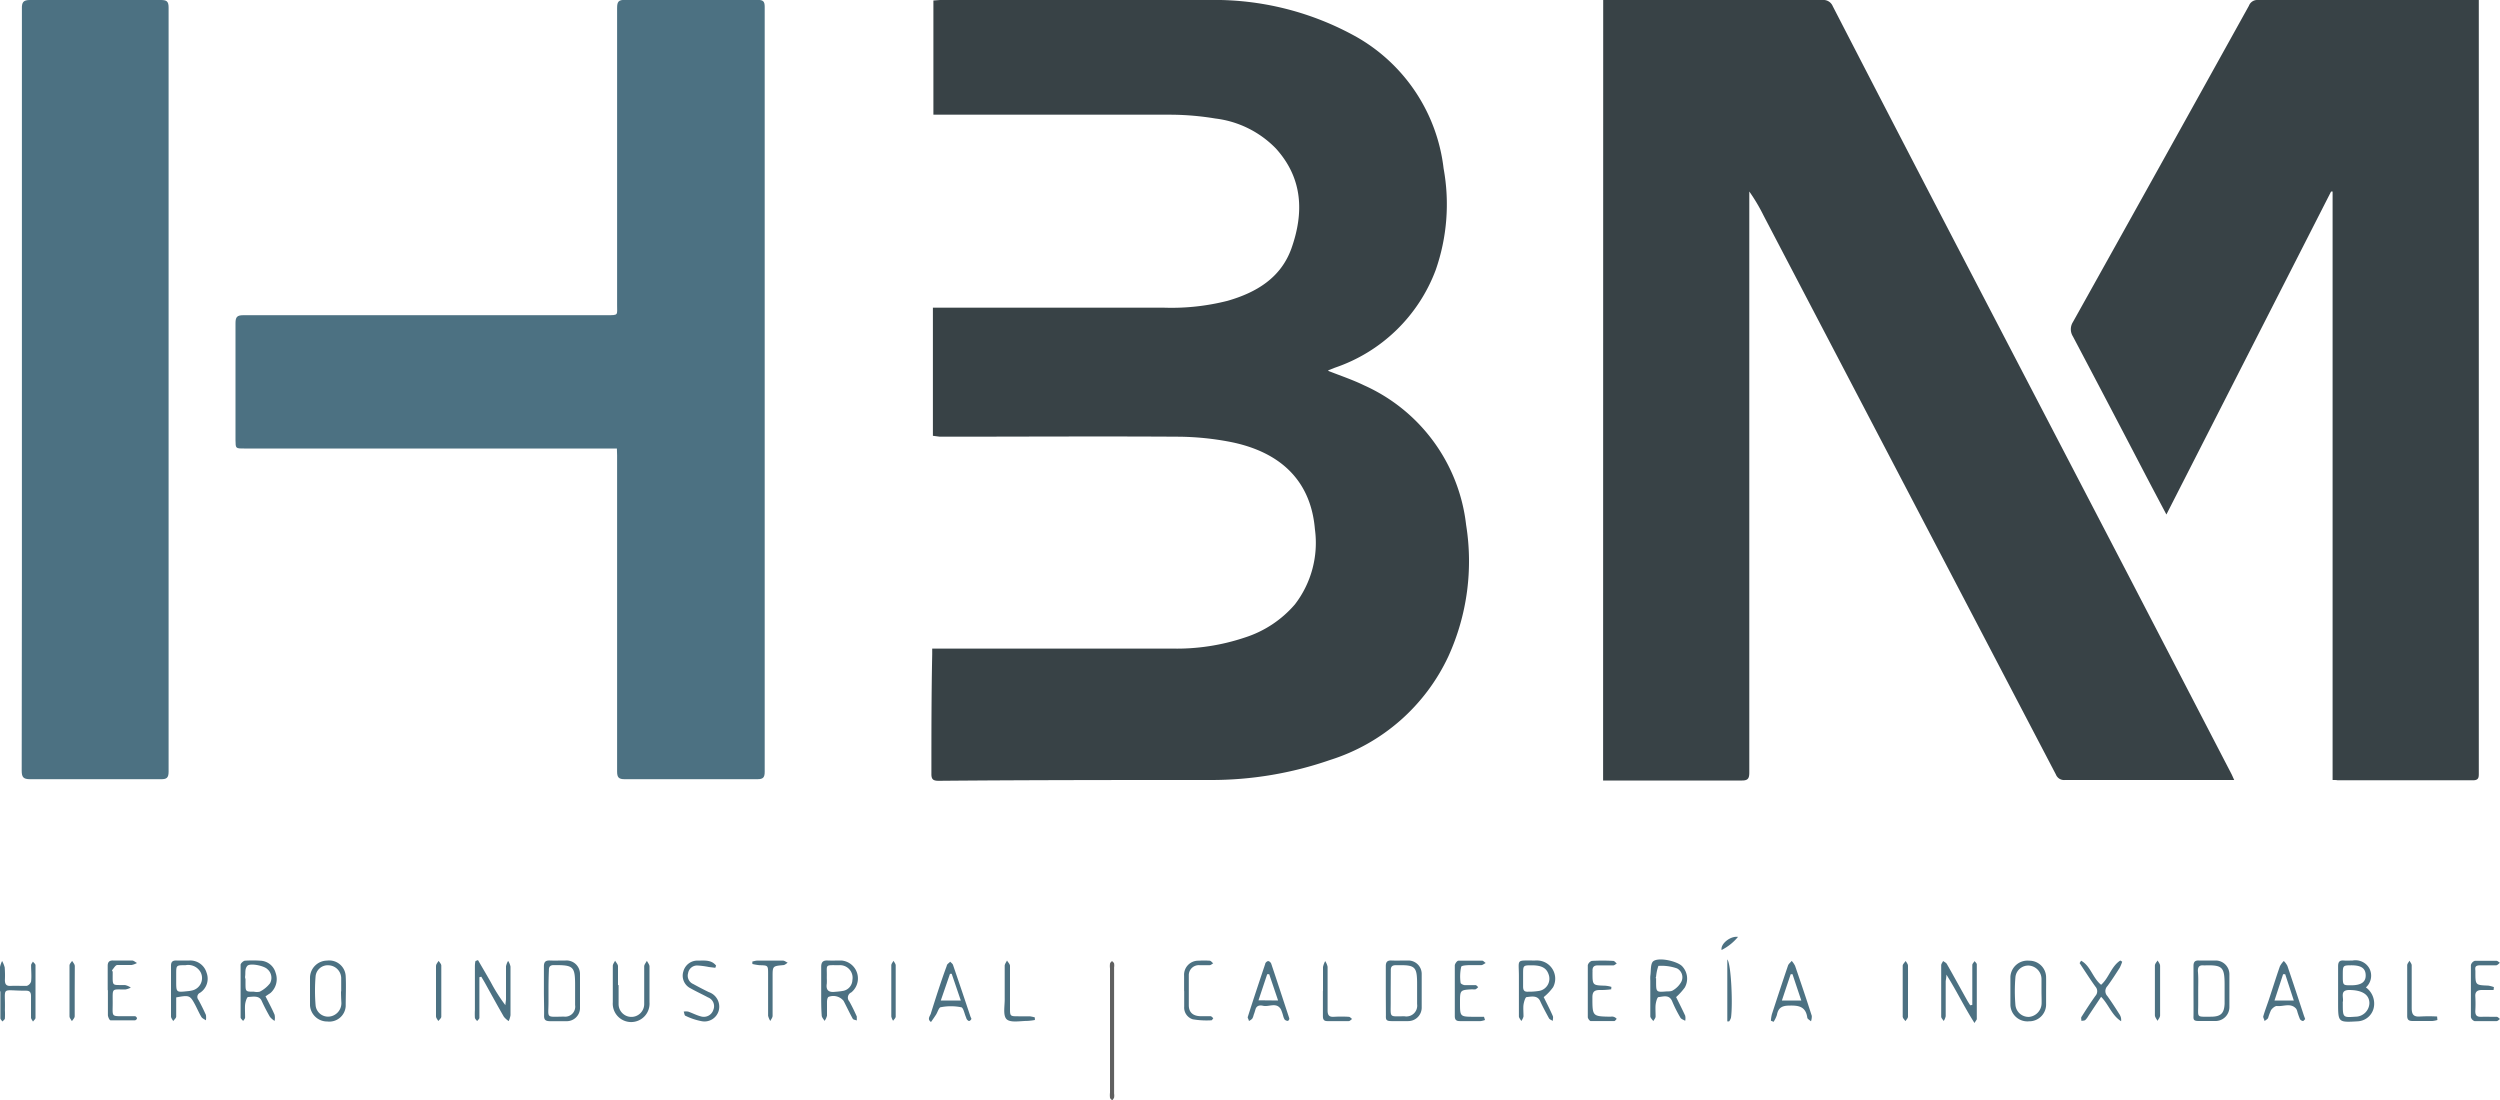 <?xml version="1.0" encoding="UTF-8"?>
<svg xmlns="http://www.w3.org/2000/svg" id="Capa_1" data-name="Capa 1" viewBox="0 0 250 110.03">
  <defs>
    <style>.cls-1{fill:#384246;}.cls-2{fill:#4c7182;}.cls-3{fill:#606060;}</style>
  </defs>
  <title>04 Logo para el cargando</title>
  <path class="cls-1" d="M160.32,0H161q10.64,0,21.27,0a1,1,0,0,1,1,.61q6.15,11.93,12.34,23.83L213,57.84l10.11,19.49c.1.19.18.39.31.67-.26,0-.46,0-.67,0-5.42,0-10.84,0-16.26,0a.87.87,0,0,1-.9-.55L176.36,21.56a17.92,17.92,0,0,0-1.43-2.41V53.36c0,8,0,15.92,0,23.88,0,.61-.13.82-.78.81-4.38,0-8.76,0-13.14,0h-.7Z"></path>
  <path class="cls-1" d="M93.29,43.58V30.77h23.17a22.69,22.69,0,0,0,6.3-.69c2.88-.83,5.32-2.29,6.38-5.23,1.26-3.56,1.16-7-1.55-10a10.14,10.14,0,0,0-6.06-3,28,28,0,0,0-4.39-.38c-7.67,0-15.35,0-23,0h-.8V.05L94,0c9,0,17.91-.06,26.87,0a29.1,29.1,0,0,1,14.83,3.72,17.45,17.45,0,0,1,8.66,13.13A19.92,19.92,0,0,1,143.57,27a16.38,16.38,0,0,1-10.08,9.77l-.66.26s0,0,0,.06c1.19.47,2.42.88,3.57,1.44a17.44,17.44,0,0,1,10.21,13.95,22.94,22.94,0,0,1-1.77,13.15A19.52,19.52,0,0,1,133,76a36.2,36.2,0,0,1-11.93,2c-9.06,0-18.13,0-27.19.08-.56,0-.75-.13-.74-.72,0-4,0-7.93.08-11.9,0-.17,0-.35,0-.6l.83,0c7.74,0,15.48,0,23.22,0a21.37,21.37,0,0,0,7.22-1.11,11,11,0,0,0,5-3.31,10.09,10.09,0,0,0,2-7.53c-.43-5.09-3.73-7.77-8.41-8.71a28.41,28.41,0,0,0-5.29-.53c-7.94-.05-15.87,0-23.81,0Z"></path>
  <path class="cls-1" d="M233.26,78V19.15l-.15,0L216.64,51.45c-.82-1.55-1.59-3-2.35-4.46q-3.48-6.68-7-13.35a1.34,1.34,0,0,1,0-1.43q8.82-15.8,17.6-31.63a.89.89,0,0,1,.88-.58c7.15,0,14.31,0,21.46,0h.65c0,.27,0,.51,0,.74q0,38.28,0,76.57c0,.43,0,.72-.6.72-4.51,0-9,0-13.53,0C233.65,78,233.5,78,233.26,78Z"></path>
  <path class="cls-2" d="M61.69,44.85H24.41c-.85,0-.85,0-.86-.83,0-3.9,0-7.81,0-11.71,0-.63.18-.79.8-.79q18.18,0,36.36,0c1.16,0,1,0,1-1q0-14.86,0-29.73c0-.63.16-.81.79-.8q6.65,0,13.27,0c.53,0,.7.14.7.69q0,38.25,0,76.5c0,.57-.16.74-.73.74-4.42,0-8.84,0-13.27,0-.59,0-.76-.17-.76-.77q0-15.81,0-31.62Z"></path>
  <path class="cls-2" d="M2.19,39q0-19.05,0-38.12C2.17.23,2.33,0,3,0c4.36,0,8.72,0,13.07,0,.57,0,.79.11.79.74q0,38.22,0,76.43c0,.64-.22.76-.79.75-4.35,0-8.71,0-13.07,0-.68,0-.83-.22-.83-.86Q2.2,58.06,2.19,39Z"></path>
  <path class="cls-2" d="M236.59,98.74a2,2,0,0,1,.82,1.8,1.73,1.73,0,0,1-1.6,1.59c-2,.12-2,.12-2-1.85,0-1.22,0-2.43,0-3.65,0-.41.12-.61.55-.58s.61,0,.91,0a1.59,1.59,0,0,1,1.66.78A1.57,1.57,0,0,1,236.59,98.74Zm-2.31,1.59c0,1.43,0,1.43,1.27,1.34a1.4,1.4,0,0,0,1.39-1.34c0-.88-.73-1.32-2-1.33-1,0-.54.75-.66,1.2A.56.56,0,0,0,234.28,100.33Zm0-2.8c0,1,0,1,.82,1,1,0,1.48-.31,1.47-1s-.43-1-1.44-1C234.28,96.54,234.28,96.54,234.28,97.53Z"></path>
  <path class="cls-2" d="M82.12,99.1c0-.81,0-1.61,0-2.41,0-.49.19-.66.65-.64s.91,0,1.36,0a1.8,1.8,0,0,1,1,3.19.57.57,0,0,0-.2.9c.28.49.52,1,.75,1.51,0,.11,0,.26,0,.4-.13-.06-.34-.07-.4-.17-.33-.59-.61-1.2-.92-1.79a1.32,1.32,0,0,0-1.51-.4c-.11.08-.14.3-.15.45,0,.48,0,1,0,1.43a1.63,1.63,0,0,1-.24.52c-.11-.18-.29-.36-.29-.55C82.11,100.74,82.12,99.92,82.12,99.1Zm.56-1.26a4.51,4.51,0,0,1,0,.52c-.11.68.21.9.84.82a7.24,7.24,0,0,0,.83-.1A1.14,1.14,0,0,0,85.24,98a1.26,1.26,0,0,0-1.33-1.48c-1.49,0-1.2-.12-1.23,1.18Z"></path>
  <path class="cls-2" d="M167.61,99.71c.29.58.61,1.21.91,1.86a1.23,1.23,0,0,1,0,.51c-.16-.1-.38-.16-.47-.3a13,13,0,0,1-.82-1.62c-.29-.74-.89-.5-1.38-.45-.13,0-.26.5-.29.78s0,.78,0,1.16c0,.16-.15.31-.23.46-.11-.16-.29-.32-.3-.48,0-1.19,0-2.38,0-3.57a3.53,3.53,0,0,1,0-.46c.08-.5,0-1.22.29-1.47.55-.45,2.46,0,2.91.51a1.8,1.8,0,0,1,.25,2.11A6.3,6.3,0,0,1,167.61,99.71Zm-2-1.89c0,.1,0,.21,0,.32,0,1.08,0,1.09,1.07,1,.21,0,.47,0,.62-.11a2.24,2.24,0,0,0,.82-.83,1,1,0,0,0-.42-1.36,4.64,4.64,0,0,0-1.86-.25,4.19,4.19,0,0,0-.23,1.07A.56.56,0,0,0,165.57,97.82Z"></path>
  <path class="cls-2" d="M17.62,99.74c0,.66,0,1.29,0,1.91,0,.16-.2.31-.3.46-.08-.16-.22-.31-.22-.47,0-1.69,0-3.38,0-5.07,0-.41.19-.53.55-.52h1.3a1.7,1.7,0,0,1,1.71,1.23,1.68,1.68,0,0,1-.66,2,.45.45,0,0,0-.16.7c.27.49.52,1,.75,1.51a1.63,1.63,0,0,1,0,.54c-.16-.11-.37-.19-.46-.35-.23-.39-.41-.81-.62-1.21C19,99.52,18.92,99.5,17.62,99.74Zm.93-3.22c-.93,0-.93,0-.93.89v.71c0,1.12,0,1.12,1.11,1a3,3,0,0,0,.51-.08,1.27,1.27,0,0,0,.83-1.8A1.42,1.42,0,0,0,18.55,96.52Z"></path>
  <path class="cls-2" d="M47.94,97.72v2.5c0,.52,0,1,0,1.56,0,.11-.15.22-.23.33-.07-.11-.2-.21-.22-.33a6.77,6.77,0,0,1,0-.78c0-1.41,0-2.82,0-4.23,0-.22,0-.44.06-.67l.25-.09c.43.74.86,1.47,1.28,2.21a16.64,16.64,0,0,0,1.46,2.3c0-.21.06-.42.06-.63,0-1.09,0-2.17,0-3.26a1.73,1.73,0,0,1,.21-.54,1.55,1.55,0,0,1,.24.57c0,1.62,0,3.25,0,4.87a2.43,2.43,0,0,1-.18.58,2.23,2.23,0,0,1-.48-.43c-.63-1.09-1.23-2.19-1.84-3.29-.13-.24-.28-.48-.42-.72Z"></path>
  <path class="cls-2" d="M197.23,100.49V99.1c0-.86,0-1.73,0-2.6,0-.13.15-.26.23-.39.08.11.22.22.22.33q0,2.73,0,5.46c0,.07-.08.14-.23.4-1-1.56-1.77-3.18-2.81-4.84,0,.36-.07.54-.07.71,0,1.15,0,2.3,0,3.45a1.4,1.4,0,0,1-.2.48c-.09-.15-.25-.29-.25-.44q0-2.56,0-5.13c0-.15.13-.29.19-.43.13.1.3.17.37.29.68,1.19,1.33,2.39,2,3.58.1.19.23.38.34.56Z"></path>
  <path class="cls-2" d="M26.55,99.63c.33.65.65,1.24.91,1.85a1.55,1.55,0,0,1,0,.61,1.88,1.88,0,0,1-.47-.41c-.3-.52-.58-1.06-.83-1.61s-.89-.39-1.35-.37c-.12,0-.27.48-.3.76s0,.86,0,1.29c0,.12-.13.24-.2.35-.08-.12-.25-.24-.25-.36,0-1.75,0-3.5,0-5.26,0-.14.27-.39.43-.41a11.45,11.45,0,0,1,1.55,0,1.64,1.64,0,0,1,1.52,1.21,1.85,1.85,0,0,1-.49,2Zm-2-1.78v.45c0,.87,0,.87.85.87a1.34,1.34,0,0,0,.57,0A3,3,0,0,0,27,98.33a1.13,1.13,0,0,0-.27-1.42c-.33-.34-1.73-.63-2-.32s-.16.7-.22,1.06A1.33,1.33,0,0,0,24.52,97.85Z"></path>
  <path class="cls-2" d="M154.37,99.71c.3.61.63,1.24.91,1.89.06.13,0,.33,0,.49-.13-.08-.31-.14-.38-.26-.31-.57-.62-1.14-.89-1.73s-.88-.44-1.35-.39c-.13,0-.27.49-.31.77s0,.78,0,1.17a1.34,1.34,0,0,1-.22.45c-.08-.15-.23-.3-.24-.46,0-1.17,0-2.34,0-3.51v-.52c0-1.79-.35-1.54,1.73-1.56a1.82,1.82,0,0,1,1.69,2.67A5,5,0,0,1,154.37,99.71Zm-1.16-3.18c-.9,0-.9,0-.9.9,0,.41,0,.82,0,1.23s.15.53.51.51a6.3,6.3,0,0,0,1.15-.09,1.24,1.24,0,0,0,.88-1.67C154.63,96.79,154.15,96.54,153.21,96.53Z"></path>
  <path class="cls-2" d="M219.35,99.13c0-.85,0-1.69,0-2.54,0-.37.13-.56.53-.54.56,0,1.12,0,1.69,0a1.38,1.38,0,0,1,1.37,1.36c0,1.11,0,2.21,0,3.32a1.39,1.39,0,0,1-1.44,1.37c-.54,0-1.09,0-1.63,0s-.53-.16-.52-.54C219.36,100.78,219.35,100,219.35,99.13Zm.47-.06v1.37c0,1.36-.21,1.23,1.26,1.23,1,0,1.34-.33,1.38-1.3,0-.63,0-1.26,0-1.89,0-1.77-.21-2-2-1.94h-.06c-.44-.05-.63.12-.61.59C219.85,97.77,219.82,98.42,219.82,99.07Z"></path>
  <path class="cls-2" d="M54.39,99.11c0-.82,0-1.64,0-2.47,0-.45.17-.61.61-.59s1,0,1.56,0A1.35,1.35,0,0,1,58,97.42q0,1.72,0,3.45a1.33,1.33,0,0,1-1.32,1.25c-.54,0-1.09,0-1.62,0s-.67-.13-.65-.62C54.42,100.72,54.39,99.92,54.39,99.11Zm.46-.07h0c0,.39,0,.78,0,1.17,0,1.66-.32,1.47,1.55,1.45a1,1,0,0,0,1.11-1.15c0-.67,0-1.34,0-2,0-1.85-.18-2-2-2a.57.57,0,0,1-.13,0c-.37,0-.5.17-.49.51C54.86,97.7,54.85,98.37,54.85,99Z"></path>
  <path class="cls-2" d="M138.58,99.09c0-.82,0-1.64,0-2.47,0-.41.14-.59.57-.57s1.12,0,1.68,0a1.34,1.34,0,0,1,1.34,1.32c0,1.14,0,2.29,0,3.43a1.35,1.35,0,0,1-1.34,1.31c-.57,0-1.13,0-1.69,0s-.56-.18-.55-.58C138.59,100.74,138.58,99.91,138.58,99.09Zm.49,0h0v1.17c0,1.59-.17,1.36,1.39,1.37a1.08,1.08,0,0,0,1.25-1.22c0-.68,0-1.35,0-2,0-1.74-.19-1.92-1.94-1.89h-.2c-.37,0-.5.17-.49.51Z"></path>
  <path class="cls-2" d="M61.86,98.52c0,.63,0,1.26,0,1.89a1.28,1.28,0,0,0,2.56,0c0-1.26,0-2.52,0-3.77,0-.19.18-.38.27-.56.09.19.26.38.26.57,0,1.19,0,2.38,0,3.58a1.84,1.84,0,1,1-3.67,0c0-1.21,0-2.43,0-3.64,0-.18.15-.35.23-.52.1.18.28.36.29.54,0,.63,0,1.26,0,1.89Z"></path>
  <path class="cls-2" d="M204.61,99.17c0,.43,0,.86,0,1.3a1.68,1.68,0,0,1-1.7,1.66,1.7,1.7,0,0,1-1.87-1.64q0-1.39,0-2.79a1.71,1.71,0,0,1,1.88-1.63,1.67,1.67,0,0,1,1.69,1.67C204.62,98.22,204.61,98.69,204.61,99.17Zm-.46,0c0-.42,0-.83,0-1.24a1.36,1.36,0,0,0-1.22-1.37,1.29,1.29,0,0,0-1.39,1.18,16.59,16.59,0,0,0,0,2.73,1.32,1.32,0,0,0,1.37,1.22,1.39,1.39,0,0,0,1.25-1.35C204.17,99.93,204.15,99.54,204.15,99.15Z"></path>
  <path class="cls-2" d="M31,99.05c0-.44,0-.87,0-1.3a1.73,1.73,0,0,1,1.7-1.69,1.65,1.65,0,0,1,1.87,1.56c.05,1,0,2,0,3a1.64,1.64,0,0,1-1.83,1.53A1.72,1.72,0,0,1,31,100.54c0-.5,0-1,0-1.49Zm3.12.09h0c0-.45,0-.91,0-1.36a1.31,1.31,0,0,0-1.25-1.25,1.22,1.22,0,0,0-1.31,1.09,17.68,17.68,0,0,0,0,2.91,1.25,1.25,0,0,0,1.35,1.13,1.35,1.35,0,0,0,1.23-1.35C34.12,99.92,34.1,99.53,34.1,99.14Z"></path>
  <path class="cls-2" d="M97.14,101.87c0,.06-.09.18-.19.22s-.18-.07-.25-.13a.87.87,0,0,1-.1-.24c-.17-.37-.26-1-.51-1a5.27,5.27,0,0,0-2,0c-.2,0-.32.49-.49.75s-.33.49-.5.73c-.44-.31-.05-.63,0-.9.5-1.59,1-3.16,1.58-4.73,0-.15.23-.27.34-.4.1.11.24.2.28.32q.89,2.59,1.76,5.21A1.23,1.23,0,0,1,97.14,101.87Zm-3.06-1.82h2l-.91-2.67-.17,0Z"></path>
  <path class="cls-2" d="M230.52,101.91c-.08.07-.16.19-.22.19a.44.44,0,0,1-.3-.18,7.09,7.09,0,0,1-.26-.73,1,1,0,0,0-.12-.31c-.55-.64-1.29-.2-1.94-.28-.18,0-.45.22-.58.42a6,6,0,0,0-.29.78c-.07.13-.24.21-.36.31,0-.16-.16-.35-.12-.49.17-.58.39-1.15.58-1.72.36-1.09.7-2.18,1.08-3.27a2.2,2.2,0,0,1,.39-.53,1.88,1.88,0,0,1,.36.49c.56,1.65,1.11,3.32,1.66,5C230.43,101.67,230.47,101.77,230.52,101.91Zm-2-4.49h-.21l-.86,2.63h1.93Z"></path>
  <path class="cls-2" d="M128.94,101.89s-.09.2-.15.2a.48.48,0,0,1-.32-.13,1.18,1.18,0,0,1-.15-.36,4.8,4.8,0,0,0-.23-.67c-.45-.74-1.18-.22-1.77-.35-.31-.07-.66-.06-.78.38-.05.18-.11.37-.18.55a1.13,1.13,0,0,1-.14.36,1.14,1.14,0,0,1-.33.23c0-.14-.15-.3-.11-.41.56-1.77,1.15-3.53,1.74-5.29,0-.12.18-.28.29-.29s.27.14.31.25c.6,1.78,1.18,3.57,1.77,5.35C128.91,101.75,128.91,101.8,128.94,101.89Zm-1.13-1.84-.89-2.63-.2,0-.87,2.61Z"></path>
  <path class="cls-2" d="M177.09,102.07a3.39,3.39,0,0,1,.1-.65c.53-1.62,1.06-3.24,1.61-4.86.06-.18.25-.31.37-.47a2.21,2.21,0,0,1,.34.5c.57,1.66,1.13,3.31,1.67,5a1.54,1.54,0,0,1-.08.54c-.13-.12-.35-.23-.37-.36-.15-1.1-.83-1.24-1.79-1.21-.74,0-1.12.22-1.25.94a3,3,0,0,1-.33.68Zm2.16-4.65h-.18c-.29.85-.57,1.7-.88,2.63h1.94C179.81,99.1,179.53,98.26,179.25,97.42Z"></path>
  <path class="cls-2" d="M208.11,96.07c.95.52,1.15,1.72,2,2.41.79-.69,1-1.83,1.92-2.43l.19.12a4.11,4.11,0,0,1-.25.61c-.4.62-.79,1.24-1.23,1.83a.72.72,0,0,0,0,1c.43.6.83,1.22,1.22,1.84a1,1,0,0,1,.15.67c-.93-.58-1.24-1.67-2-2.44l-1.27,1.91a1.84,1.84,0,0,1-.31.41c-.09.08-.26.06-.39.09,0-.13-.05-.3,0-.39.46-.72.91-1.43,1.4-2.11a.69.69,0,0,0,0-.93c-.55-.76-1.05-1.56-1.58-2.35Z"></path>
  <path class="cls-2" d="M0,99.11c0-.81,0-1.61,0-2.41a2.39,2.39,0,0,1,.21-.6,2.69,2.69,0,0,1,.26.64A10.1,10.1,0,0,1,.49,98c0,.4.12.61.56.59s1.09,0,1.62,0a.66.66,0,0,0,.44-.45c.06-.53,0-1.08,0-1.62,0-.12.12-.24.18-.36.09.12.26.24.26.36,0,1.76,0,3.51,0,5.27,0,.12-.17.24-.25.37-.07-.14-.2-.27-.2-.41,0-.71,0-1.43,0-2.14,0-.39-.13-.55-.53-.54C0,99.07.56,98.57.49,101a7.85,7.85,0,0,1,0,.84c0,.11-.16.21-.25.31-.07-.11-.2-.22-.2-.33,0-.89,0-1.78,0-2.66Z"></path>
  <path class="cls-2" d="M148.5,102a1.89,1.89,0,0,1-.44.11c-.7,0-1.39,0-2.08,0-.36,0-.5-.14-.5-.5,0-1.69,0-3.38,0-5.06,0-.17.23-.48.36-.48.8,0,1.6,0,2.4,0,.08,0,.16.11.33.23-.19.1-.3.2-.42.21-.3,0-.6,0-.9,0s-1.08,0-1.13.17a4.49,4.49,0,0,0-.06,1.6c0,.09.24.21.38.23.37,0,.74,0,1.11,0,.09,0,.18.13.27.2a1.05,1.05,0,0,1-.26.22,1.2,1.2,0,0,1-.33,0C146,99,146,99,146,100.27c0,1.4,0,1.4,1.4,1.41.35,0,.7,0,1,0Z"></path>
  <path class="cls-3" d="M111,103V96.83a1.68,1.68,0,0,1,0-.45c0-.11.13-.19.2-.28.07.08.18.15.21.25a1.26,1.26,0,0,1,0,.39v12.62a1.26,1.26,0,0,1,0,.39.87.87,0,0,1-.19.28c-.08-.08-.2-.16-.22-.26a2.16,2.16,0,0,1,0-.51Z"></path>
  <path class="cls-2" d="M71.53,96.78l-.65-.08a7.55,7.55,0,0,0-1.15-.15.91.91,0,0,0-.92.77.9.9,0,0,0,.51,1.08c.51.28,1,.54,1.56.81a1.54,1.54,0,0,1,1,1.83,1.48,1.48,0,0,1-1.76,1.07,6.32,6.32,0,0,1-1.57-.53c-.1,0-.12-.28-.18-.42a1.36,1.36,0,0,1,.45,0c.43.15.84.37,1.27.48a1,1,0,0,0,1.25-.67.94.94,0,0,0-.54-1.23c-.57-.31-1.17-.58-1.73-.9a1.41,1.41,0,0,1-.73-1.71,1.45,1.45,0,0,1,1.46-1.07c.64,0,1.34-.1,1.81.5Z"></path>
  <path class="cls-2" d="M161.12,98.93A7.27,7.27,0,0,1,160,99c-.57,0-.76.18-.76.74,0,1.9,0,1.9,1.83,1.93a.6.6,0,0,1,.6.22c-.08.08-.17.22-.25.22-.78,0-1.56,0-2.34,0-.11,0-.3-.26-.3-.4q0-2.6,0-5.19a.62.62,0,0,1,.4-.43,19.1,19.1,0,0,1,2.14,0c.13,0,.24.17.36.26-.12.06-.23.19-.35.19-.52,0-1,0-1.56,0-.37,0-.52.16-.52.51a1.21,1.21,0,0,1,0,.19c0,1.3,0,1.29,1.27,1.33a2.72,2.72,0,0,1,.62.12Z"></path>
  <path class="cls-2" d="M10.77,99.05c0-.82,0-1.64,0-2.46,0-.39.16-.55.54-.54.63,0,1.26,0,1.89,0,.17,0,.33.16.5.25a1.86,1.86,0,0,1-.54.2c-.47,0-1,0-1.42,0-.18,0-.33.27-.47.44s0,.16,0,.25c0,1.53-.12,1.28,1.25,1.32a1.64,1.64,0,0,1,.56.25,1.89,1.89,0,0,1-.55.19c-1.39,0-1.26-.19-1.26,1.31s-.2,1.35,1.34,1.36c.3,0,.6,0,.9,0a.29.29,0,0,1,.19.21.27.27,0,0,1-.19.2c-.82,0-1.64,0-2.46,0-.1,0-.25-.33-.26-.51,0-.84,0-1.68,0-2.53Z"></path>
  <path class="cls-2" d="M249.36,99c-.39,0-.79,0-1.17,0s-.69.12-.66.62a12.51,12.51,0,0,1,0,1.5c0,.43.17.57.58.56s1,0,1.56,0c.11,0,.22.14.33.22-.11.07-.22.21-.34.21-.74,0-1.47,0-2.21,0a.56.56,0,0,1-.36-.4c0-1.73,0-3.47,0-5.2a.6.6,0,0,1,.4-.43c.72,0,1.43,0,2.15,0,.12,0,.24.13.35.2-.12.09-.24.24-.36.25-.52,0-1,0-1.56,0s-.57.16-.53.55v.13c0,1.3,0,1.3,1.28,1.35a3,3,0,0,1,.57.15Z"></path>
  <path class="cls-2" d="M118.41,99.13c0-.52,0-1,0-1.56a1.41,1.41,0,0,1,1.44-1.5,8.22,8.22,0,0,1,1.11,0c.13,0,.24.17.36.26-.12.07-.23.18-.35.19-.32,0-.65,0-1,0a1,1,0,0,0-1.09,1c0,1,0,2,0,3,0,.73.43,1.08,1.17,1.1.33,0,.65,0,1,0,.1,0,.19.13.28.2-.06.08-.13.21-.19.21a8.2,8.2,0,0,1-1.86-.1,1.22,1.22,0,0,1-.86-1.25c0-.54,0-1.08,0-1.62Z"></path>
  <path class="cls-2" d="M103.49,102a5.9,5.9,0,0,1-.72.09c-.73,0-1.72.21-2.11-.17s-.17-1.37-.19-2.09c0-1.08,0-2.17,0-3.25,0-.18.15-.35.23-.53.1.18.29.35.3.53,0,1.4,0,2.81,0,4.22,0,.83,0,.83.87.83.36,0,.73,0,1.1,0a3.1,3.1,0,0,1,.51.11Z"></path>
  <path class="cls-2" d="M75.23,96.16a2.52,2.52,0,0,1,.46-.1c.87,0,1.74,0,2.6,0,.16,0,.32.14.48.21-.14.09-.28.23-.43.24-1.08.1-1.08.09-1.08,1.17,0,1.3,0,2.6,0,3.9,0,.18-.15.35-.23.52a1.93,1.93,0,0,1-.22-.52c0-1.39,0-2.78,0-4.16,0-.89,0-.88-.87-.9a6,6,0,0,1-.7-.12Z"></path>
  <path class="cls-2" d="M243.74,102a2.3,2.3,0,0,1-.51.1c-.65,0-1.3,0-1.95,0-.37,0-.56-.09-.56-.51,0-1.69,0-3.38,0-5.06,0-.16.15-.31.23-.46.07.15.22.31.22.46,0,1.43,0,2.86,0,4.28,0,.67.21.89.86.84a15.69,15.69,0,0,1,1.68,0Z"></path>
  <path class="cls-2" d="M132.3,99.11c0-.81,0-1.61,0-2.41a2.22,2.22,0,0,1,.22-.59,1.74,1.74,0,0,1,.24.57c0,1.45,0,2.91,0,4.36,0,.47.14.67.63.64a12.36,12.36,0,0,1,1.49,0c.12,0,.22.14.33.22-.11.07-.22.21-.33.21-.72,0-1.43,0-2.15,0-.41,0-.44-.25-.44-.55,0-.83,0-1.65,0-2.47Z"></path>
  <path class="cls-2" d="M190.8,99.15c0,.84,0,1.69,0,2.53,0,.14-.17.29-.26.43-.09-.14-.26-.28-.27-.43,0-1.7,0-3.41,0-5.11,0-.16.19-.31.3-.47.08.15.23.31.23.46C190.81,97.42,190.8,98.29,190.8,99.15Z"></path>
  <path class="cls-2" d="M7.47,99.11c0,.84,0,1.68,0,2.53,0,.16-.18.31-.28.47-.08-.16-.24-.31-.24-.46,0-1.71,0-3.41,0-5.12,0-.15.17-.29.26-.44.09.16.26.32.27.49C7.48,97.42,7.47,98.26,7.47,99.11Z"></path>
  <path class="cls-2" d="M215.49,99c0-.82,0-1.64,0-2.46,0-.17.17-.33.27-.49.09.17.25.34.25.51,0,1.67,0,3.33,0,5,0,.18-.17.35-.26.52-.09-.18-.26-.36-.26-.54C215.48,100.73,215.49,99.89,215.49,99Z"></path>
  <path class="cls-2" d="M43.6,99.05c0-.83,0-1.65,0-2.47,0-.17.17-.33.26-.49.09.15.27.3.27.45q0,2.56,0,5.13c0,.15-.19.29-.3.43-.08-.15-.23-.3-.23-.45,0-.87,0-1.73,0-2.6Z"></path>
  <path class="cls-2" d="M89.13,99c0-.82,0-1.65,0-2.47,0-.15.14-.3.22-.45.08.15.22.3.22.46,0,1.7,0,3.41,0,5.12,0,.14-.17.28-.26.42a1.46,1.46,0,0,1-.18-.43c0-.88,0-1.77,0-2.65Z"></path>
  <path class="cls-2" d="M172.73,95.94c.39.45.56,4.52.37,5.82a1.13,1.13,0,0,1-.19.38l-.18,0Z"></path>
  <path class="cls-2" d="M172.16,95c-.13-.61.89-1.43,1.64-1.31A5.14,5.14,0,0,1,172.16,95Z"></path>
</svg>
